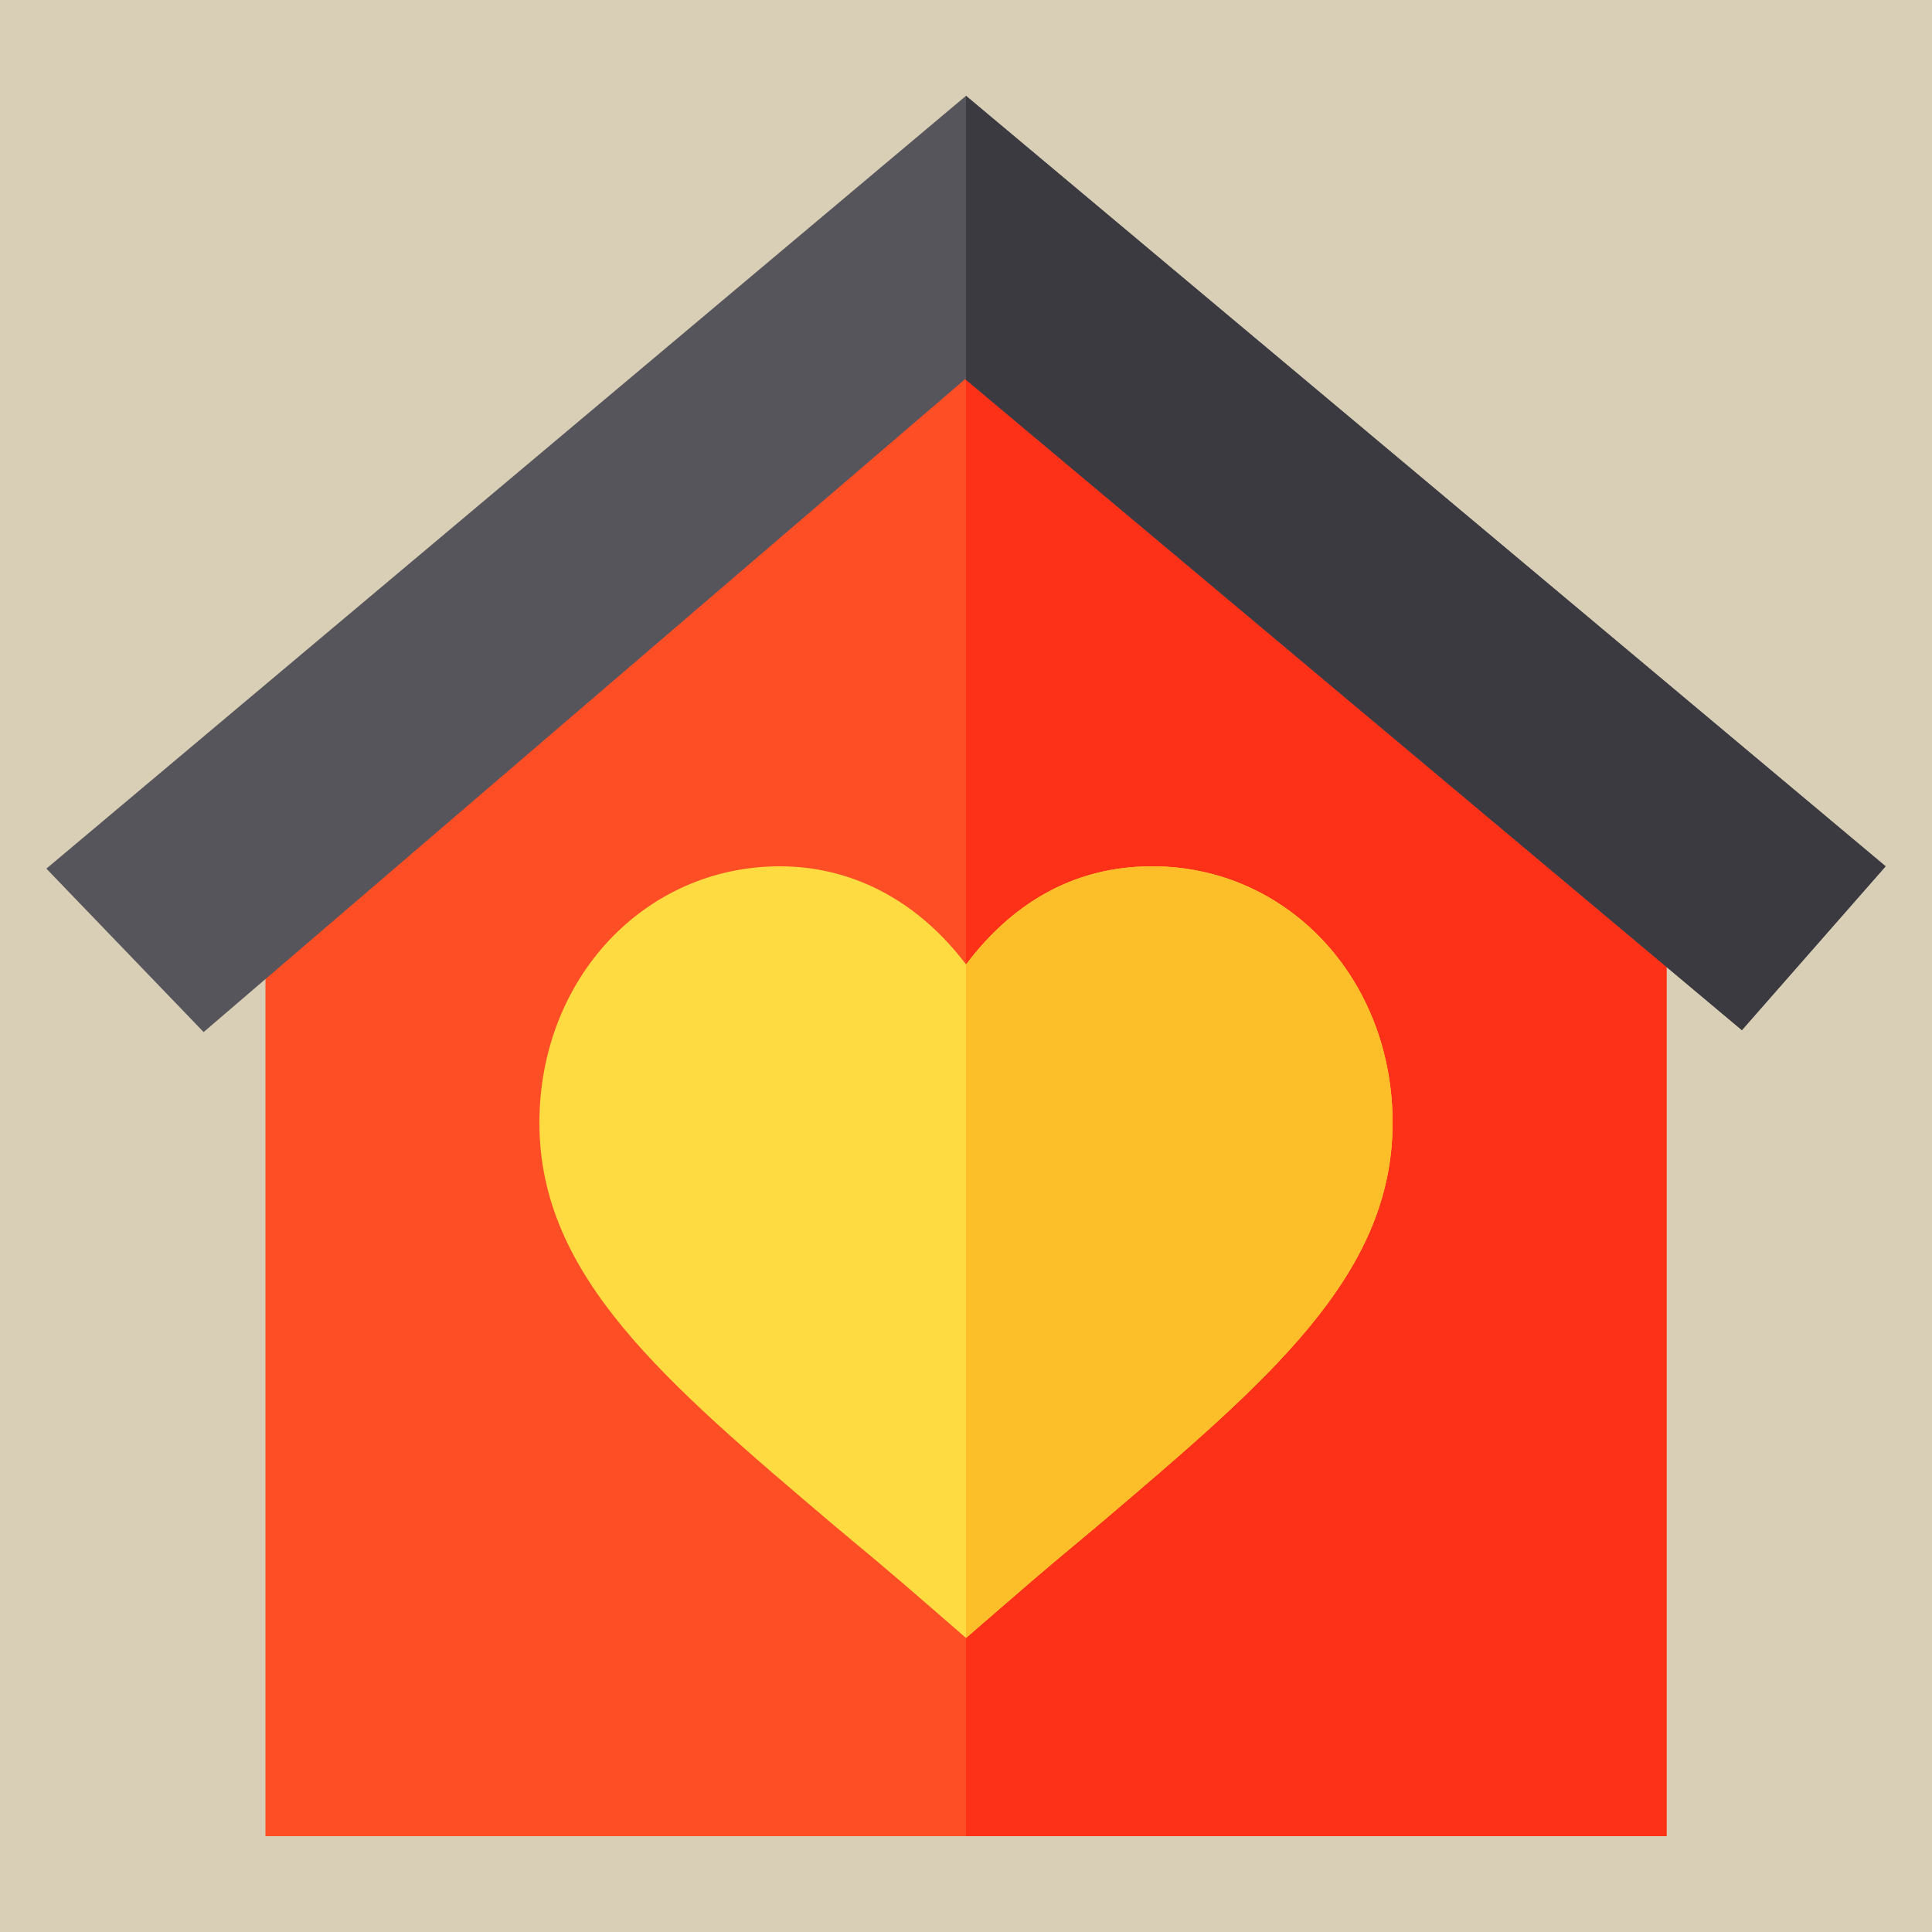 <?xml version="1.0" encoding="utf-8"?>
<!-- Generator: Adobe Illustrator 22.1.0, SVG Export Plug-In . SVG Version: 6.00 Build 0)  -->
<svg version="1.1" id="Capa_1" xmlns="http://www.w3.org/2000/svg" xmlns:xlink="http://www.w3.org/1999/xlink" x="0px" y="0px"
	 viewBox="0 0 500 500" style="enable-background:new 0 0 500 500;" xml:space="preserve">
<style type="text/css">
	.st0{fill:#D9CFB6;}
	.st1{fill:#FD4E26;}
	.st2{fill:#FD3018;}
	.st3{fill:#FEDB41;}
	.st4{fill:#FCBF29;}
	.st5{fill:#57555C;}
	.st6{fill:#3C3A41;}
</style>
<rect class="st0" width="500" height="500"/>
<path class="st1" d="M250,78.9l-3.3-2.8L68.7,232v243.2h362.6V232L250,78.9z"/>
<polygon class="st2" points="431.3,232 431.3,475.2 250,475.2 250,78.9 "/>
<path class="st3" d="M298.2,224.2c-23.4,0-38.5,12.6-48.2,25.4c-10.9-14.5-27.3-25.4-48.2-25.4c-34.9,0-62.2,29-62.2,66.4
	c0,39.6,32.1,66.7,76.4,104.3c17.8,14.8,17.6,14.8,34,29c16.5-14.2,16.2-14.2,34-29c44.3-37.7,76.4-64.7,76.4-104.3
	C360.4,253.2,333.1,224.2,298.2,224.2z"/>
<path class="st4" d="M360.4,290.6c0,39.6-32.1,66.7-76.4,104.3c-17.8,14.8-17.6,14.8-34,29V249.6c9.8-12.8,24.8-25.4,48.2-25.4
	C333.1,224.2,360.4,253.2,360.4,290.6z"/>
<polygon class="st5" points="249.8,98.1 450.8,266.6 488,224.2 250,24.8 12,224.8 52.7,267.1 "/>
<polygon class="st6" points="450.8,266.6 488,224.2 250,24.8 250,98.3 "/>
</svg>
